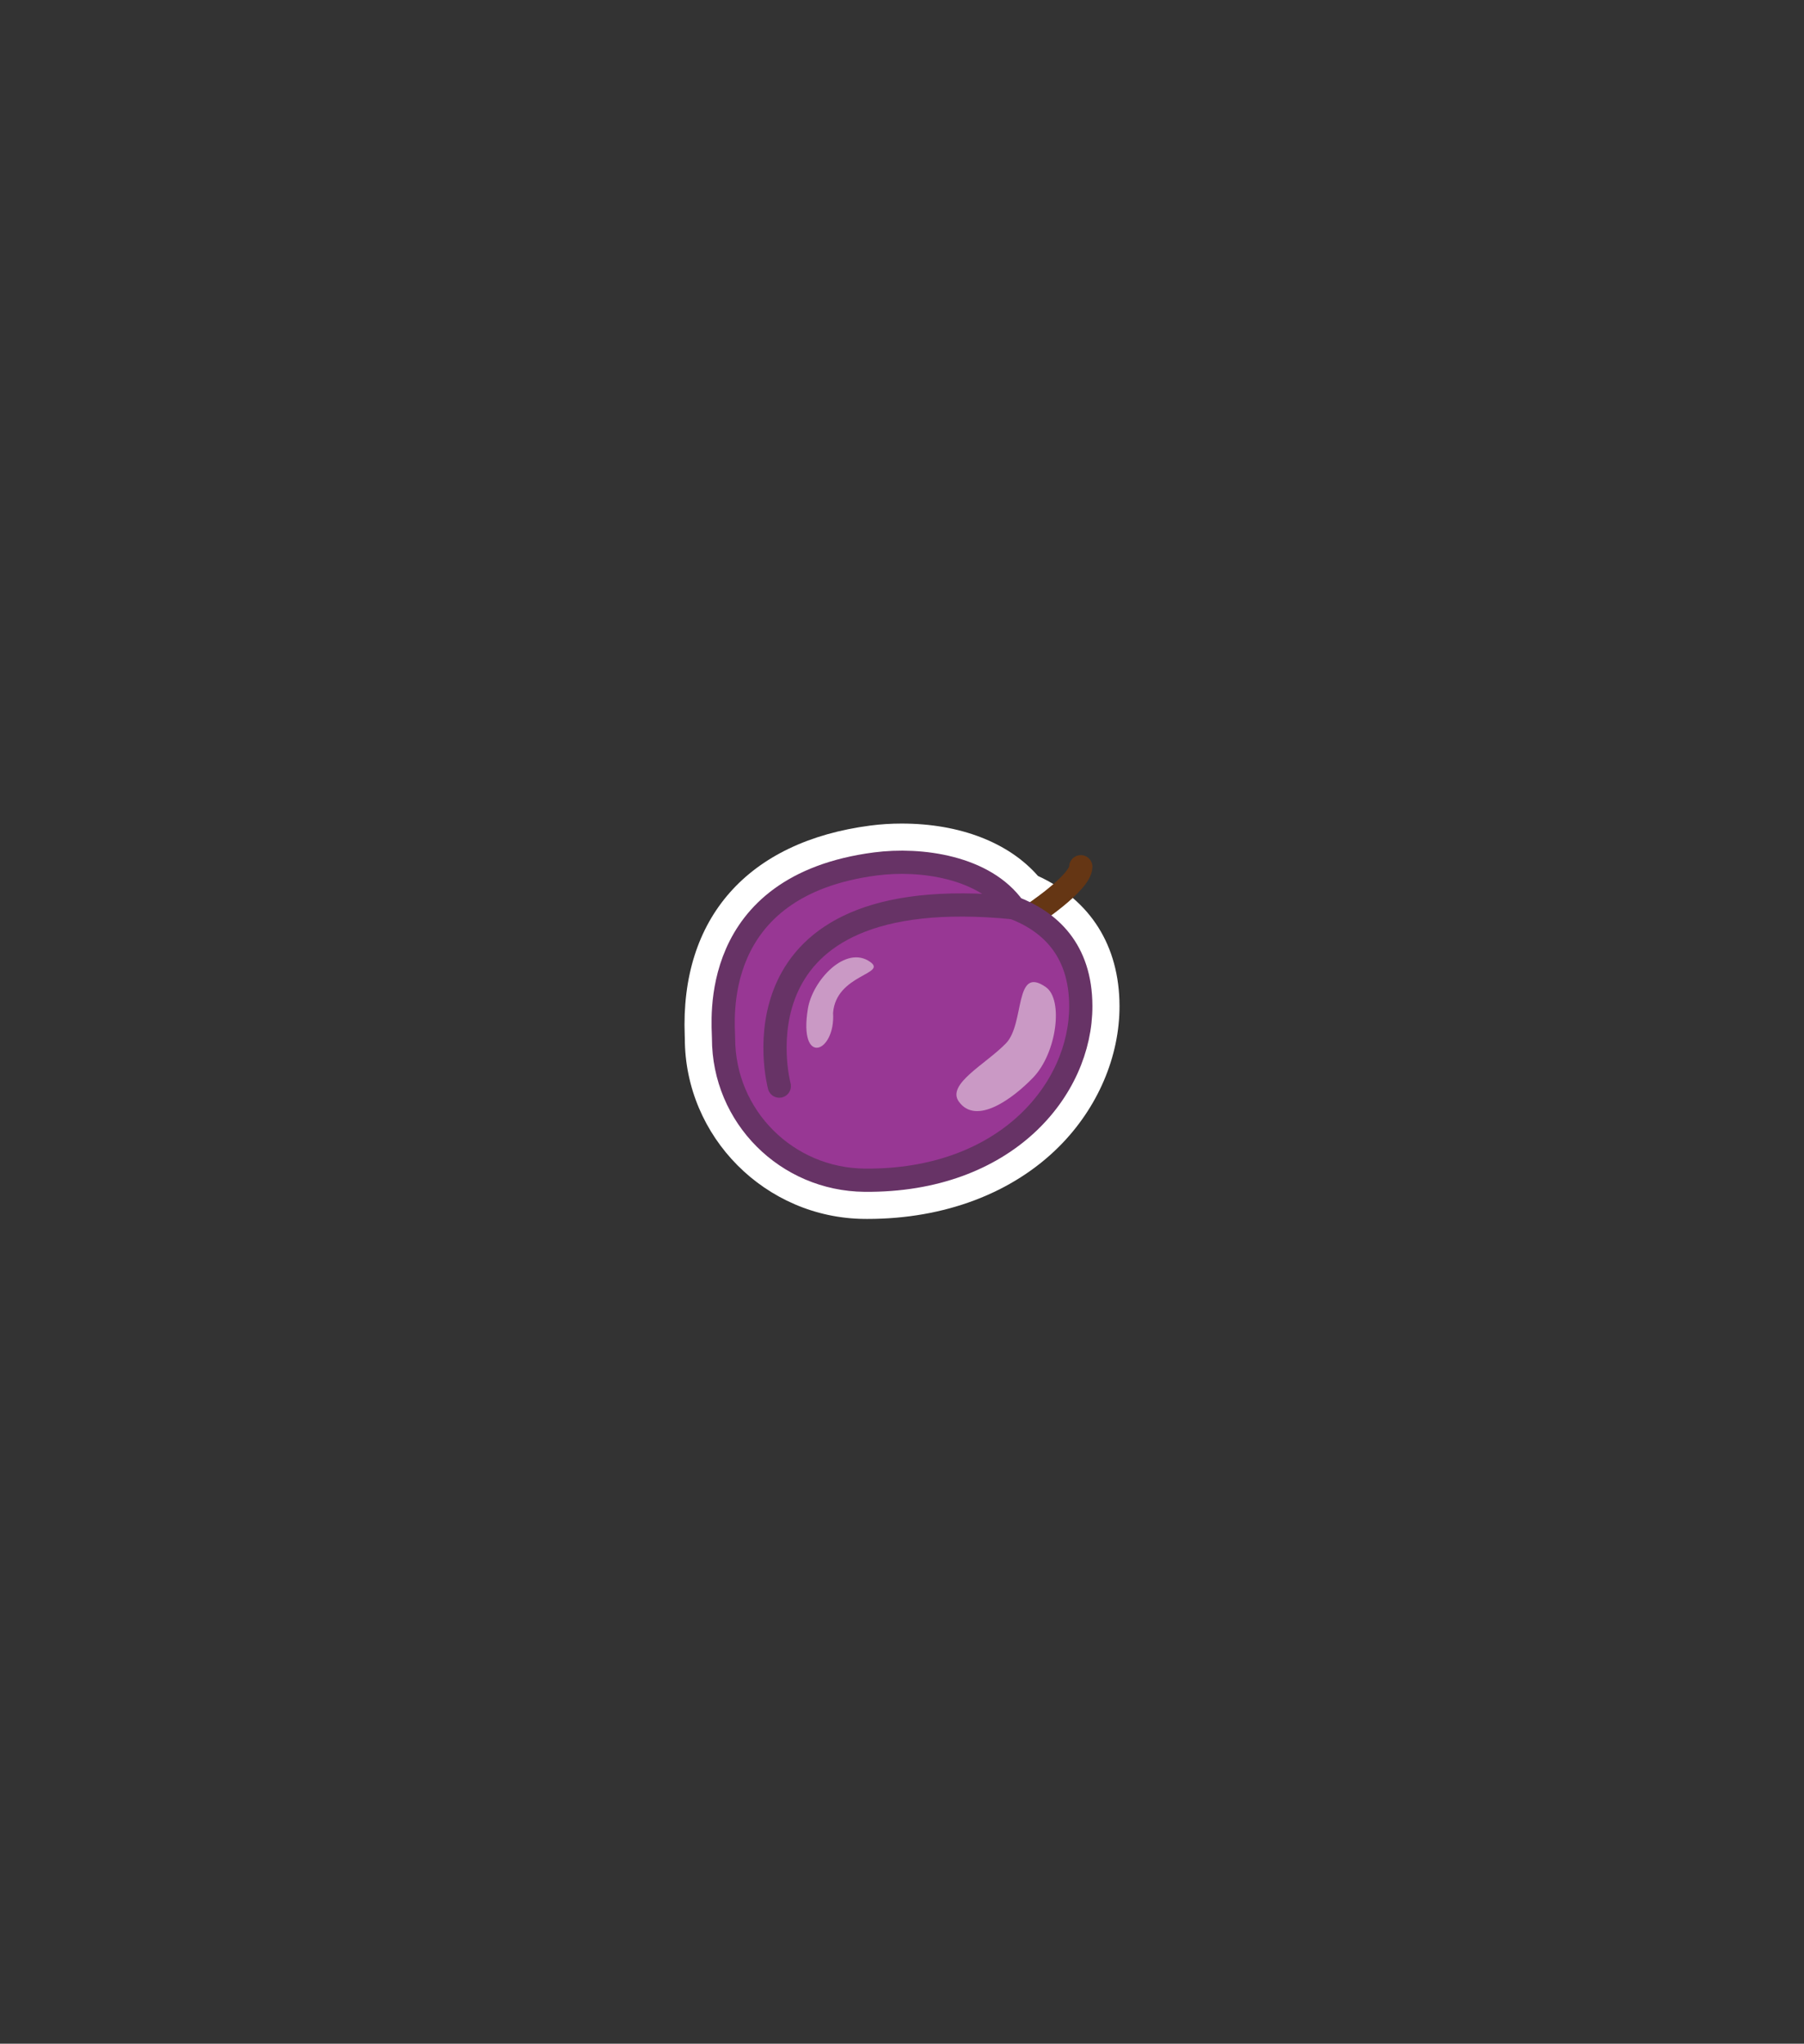 <?xml version="1.0" encoding="utf-8"?>
<!-- Generator: Adobe Illustrator 16.0.0, SVG Export Plug-In . SVG Version: 6.00 Build 0)  -->
<!DOCTYPE svg PUBLIC "-//W3C//DTD SVG 1.1//EN" "http://www.w3.org/Graphics/SVG/1.1/DTD/svg11.dtd">
<svg version="1.1" id="Layer_1" xmlns="http://www.w3.org/2000/svg" xmlns:xlink="http://www.w3.org/1999/xlink" x="0px" y="0px"
	 width="233px" height="264px" viewBox="0 0 233 264" enable-background="new 0 0 233 264" xml:space="preserve">
<rect x="0" y="0" width="233" height="264" fill="#333333" stroke="none"/>
<g id="KINAKÅL_1_">
	<g>
		<path fill="#D0E7C4" d="M664.937,1173.704c-17.884-4.697-30.658-21.106-30.658-39.774c0-1.35,0.068-2.727,0.203-4.092l0.021-0.159
			l7.401-45.074c3.312-15.733,17.398-27.153,33.497-27.153s30.187,11.42,33.498,27.153l7.102,42.775
			c0.139,0.871,0.242,1.658,0.318,2.424c0.139,1.409,0.206,2.784,0.206,4.126c0,17.566-11.368,33.309-27.871,38.927v4.271
			l-23.718,0.262V1173.704z"/>
		<path fill="#FFFFFF" d="M675.401,1059.951c15.275,0,28.026,10.793,31.052,25.168l7.082,42.67c0.119,0.75,0.221,1.502,0.297,2.264
			l0.004,0.031h-0.002c0.125,1.264,0.191,2.547,0.191,3.846c0,17.598-11.774,32.438-27.871,37.094v3.631l-18.718,0.207v-3.135
			c-17.509-3.672-30.658-19.197-30.658-37.797c0-1.299,0.066-2.582,0.191-3.846l7.381-44.965
			C647.376,1070.744,660.126,1059.951,675.401,1059.951 M675.401,1054.951c-17.273,0-32.391,12.254-35.943,29.139l-0.023,0.109
			l-0.018,0.11l-7.381,44.965l-0.026,0.158l-0.016,0.159c-0.144,1.447-0.216,2.906-0.216,4.338
			c0,19.146,12.671,36.054,30.658,41.657v4.33l5.056-0.056l18.718-0.207l4.944-0.055v-4.945v-0.048
			c16.23-6.298,27.386-21.96,27.855-39.522h0.485l-0.694-5.591c-0.08-0.795-0.188-1.609-0.327-2.488l-7.088-42.704l-0.018-0.106
			l-0.022-0.104C707.793,1067.205,692.676,1054.951,675.401,1054.951L675.401,1054.951z"/>
	</g>
	<g>
		<path fill="#FFFFFF" d="M655.801,1103.881c0,0-0.435,1.246-1.194,3.43c-0.385,1.098-0.851,2.43-1.386,3.959
			c-0.542,1.504-1.147,3.195-1.763,5.045c-1.232,3.697-2.432,8.074-3.131,12.799c-0.698,4.713-0.765,9.818,0.378,14.623
			c1.123,4.803,3.404,9.238,6.414,12.752c2.98,3.543,6.524,6.213,9.733,8.207c1.611,0.994,3.145,1.83,4.528,2.527
			c1.396,0.676,2.609,1.279,3.58,1.855c0.975,0.57,1.719,1.088,2.227,1.453c0.501,0.379,0.755,0.623,0.755,0.623l0.036,0.033
			c0.641,0.611,0.665,1.627,0.054,2.268c-0.316,0.332-0.745,0.498-1.17,0.498c0,0-0.358-0.002-1.008-0.082
			c-0.647-0.08-1.579-0.262-2.725-0.609c-1.145-0.352-2.479-0.926-3.957-1.699c-1.481-0.766-3.132-1.684-4.88-2.787
			c-3.48-2.209-7.401-5.201-10.775-9.281c-1.688-2.027-3.212-4.334-4.449-6.834c-1.239-2.502-2.165-5.207-2.716-7.971
			c-1.146-5.537-0.879-11.178,0.014-16.217c0.896-5.059,2.438-9.555,3.864-13.311c0.714-1.881,1.428-3.572,2.08-5.057
			c0.609-1.49,1.038-2.805,1.444-3.881c0.79-2.17,1.241-3.41,1.241-3.41c0.283-0.779,1.145-1.18,1.922-0.896
			c0.771,0.281,1.173,1.129,0.904,1.9L655.801,1103.881z"/>
	</g>
	<g>
		<path fill="#FFFFFF" d="M693.562,1102.41c0,0,0.194,0.223,0.56,0.639c0.359,0.416,0.865,1.027,1.497,1.818
			s1.367,1.773,2.177,2.924c0.814,1.148,1.702,2.465,2.606,3.947c0.906,1.48,1.848,3.113,2.768,4.889
			c0.916,1.775,1.792,3.701,2.625,5.732c0.411,1.018,0.797,2.07,1.179,3.139c0.334,1.088,0.719,2.174,0.996,3.309
			c0.646,2.238,1.068,4.592,1.415,6.965c0.27,2.385,0.41,4.807,0.268,7.201c-0.034,0.598-0.054,1.195-0.104,1.789
			c-0.075,0.592-0.15,1.18-0.226,1.766c-0.111,1.178-0.413,2.314-0.639,3.445c-0.229,1.131-0.638,2.199-0.948,3.266
			c-0.365,1.049-0.814,2.045-1.208,3.027c-0.442,0.963-0.944,1.863-1.396,2.752c-0.462,0.881-1.024,1.66-1.506,2.447
			c-0.473,0.795-1.024,1.477-1.533,2.141c-0.521,0.65-0.967,1.316-1.478,1.852c-1.026,1.066-1.981,1.953-2.926,2.479
			c-0.935,0.541-1.751,0.854-2.32,1.039s-0.912,0.229-0.912,0.229c-0.98,0.121-1.874-0.576-1.995-1.555
			c-0.024-0.201-0.016-0.398,0.023-0.586l0.032-0.148c0,0,0.072-0.34,0.282-0.867c0.209-0.527,0.535-1.264,1.055-2.057
			c0.519-0.797,1.099-1.76,1.966-2.682c0.44-0.459,0.812-1.014,1.26-1.559c0.435-0.557,0.914-1.125,1.307-1.787
			c0.402-0.654,0.892-1.299,1.278-2.029c0.376-0.734,0.806-1.477,1.181-2.27c0.325-0.812,0.712-1.629,1.023-2.496
			c0.259-0.885,0.61-1.762,0.83-2.697c0.208-0.938,0.501-1.873,0.616-2.863c0.078-0.49,0.157-0.984,0.235-1.48
			c0.057-0.502,0.085-1.01,0.13-1.518c0.194-2.033,0.099-4.131-0.03-6.23c-0.21-2.1-0.477-4.211-0.967-6.266
			c-0.446-2.059-1.033-4.066-1.652-6.002c-0.645-1.928-1.341-3.775-2.089-5.498c-0.72-1.736-1.478-3.352-2.217-4.824
			c-1.482-2.945-2.866-5.338-3.877-6.98c-0.504-0.82-0.912-1.459-1.195-1.883c-0.282-0.418-0.434-0.641-0.434-0.641l-0.031-0.047
			c-0.465-0.688-0.285-1.619,0.401-2.084C692.225,1101.725,693.07,1101.846,693.562,1102.41z"/>
	</g>
	<path fill="none" stroke="#FFFFFF" stroke-width="3" stroke-linecap="round" stroke-miterlimit="10" d="M689.645,1072.441
		c0,0,14.107,4.979,16.562,64.277"/>
	
		<line fill="none" stroke="#FFFFFF" stroke-width="1.5" stroke-linecap="round" stroke-miterlimit="10" x1="693.555" y1="1076.148" x2="684.975" y2="1076.148"/>
	
		<line fill="none" stroke="#FFFFFF" stroke-width="1.5" stroke-linecap="round" stroke-miterlimit="10" x1="700.631" y1="1078.105" x2="697.271" y2="1081.465"/>
	
		<line fill="none" stroke="#FFFFFF" stroke-width="1.5" stroke-linecap="round" stroke-miterlimit="10" x1="701.513" y1="1096.541" x2="691.018" y2="1092.938"/>
	
		<line fill="none" stroke="#FFFFFF" stroke-width="1.5" stroke-linecap="round" stroke-miterlimit="10" x1="709.683" y1="1104.578" x2="704.036" y2="1110.227"/>
	
		<line fill="none" stroke="#FFFFFF" stroke-width="1.5" stroke-linecap="round" stroke-miterlimit="10" x1="713.927" y1="1131.199" x2="706.244" y2="1138.883"/>
	
		<line fill="none" stroke="#FFFFFF" stroke-width="1.5" stroke-linecap="round" stroke-miterlimit="10" x1="697.271" y1="1110.246" x2="687.722" y2="1110.246"/>
	
		<line fill="none" stroke="#FFFFFF" stroke-width="1.5" stroke-linecap="round" stroke-miterlimit="10" x1="648.225" y1="1118.691" x2="648.225" y2="1107.02"/>
	
		<line fill="none" stroke="#FFFFFF" stroke-width="3" stroke-linecap="round" stroke-miterlimit="10" x1="647.304" y1="1124.102" x2="657.854" y2="1113.551"/>
	
		<line fill="none" stroke="#FFFFFF" stroke-width="1.5" stroke-linecap="round" stroke-miterlimit="10" x1="645.708" y1="1132.633" x2="641.358" y2="1124.549"/>
	
		<line fill="none" stroke="#FFFFFF" stroke-width="1.5" stroke-linecap="round" stroke-miterlimit="10" x1="646.399" y1="1143.588" x2="654.398" y2="1132.633"/>
	
		<line fill="none" stroke="#FFFFFF" stroke-width="1.5" stroke-linecap="round" stroke-miterlimit="10" x1="648.446" y1="1153.23" x2="643.533" y2="1151.584"/>
	<g>
		<path fill="#FFFFFF" d="M679.22,1171.338c0,0-0.063-0.113-0.188-0.336c-0.108-0.209-0.265-0.518-0.378-0.854
			c-0.282-0.691-0.365-1.635-0.428-2.168c0.005-0.146,0.033-0.279,0.092-0.402c0.059-0.109,0.146-0.248,0.229-0.43
			c0.168-0.336,0.352-0.699,0.546-1.088c0.176-0.416,0.363-0.857,0.561-1.324c0.177-0.49,0.362-1.006,0.557-1.545
			c0.177-0.559,0.36-1.139,0.551-1.74c0.169-0.621,0.344-1.264,0.523-1.922c0.322-1.344,0.64-2.781,0.931-4.293
			c0.277-1.518,0.534-3.102,0.77-4.727c0.231-1.627,0.434-3.293,0.619-4.969c0.184-1.676,0.337-3.363,0.488-5.027
			c0.134-1.672,0.266-3.318,0.393-4.91c0.203-3.195,0.388-6.193,0.519-8.771c0.262-5.166,0.437-8.607,0.437-8.607v-0.006
			c0.042-0.838,0.754-1.48,1.591-1.438c0.683,0.033,1.236,0.516,1.394,1.146c0,0,0.218,0.871,0.52,2.385
			c0.161,0.758,0.324,1.678,0.504,2.736c0.172,1.059,0.39,2.254,0.553,3.562c0.173,1.309,0.354,2.729,0.522,4.234
			c0.166,1.506,0.279,3.1,0.403,4.752c0.248,3.303,0.363,6.85,0.292,10.416c-0.018,1.783-0.108,3.572-0.234,5.338
			c-0.111,1.768-0.309,3.514-0.53,5.207c-0.128,0.85-0.254,1.684-0.377,2.502c-0.162,0.818-0.32,1.621-0.475,2.402
			c-0.352,1.562-0.729,3.053-1.166,4.424c-0.238,0.688-0.455,1.346-0.688,1.973c-0.258,0.627-0.502,1.221-0.731,1.779
			c-0.272,0.561-0.527,1.082-0.764,1.566c-0.202,0.459-0.552,1.012-0.923,1.35c-0.802,0.793-1.633,0.783-2.392,0.748
			c-0.353-0.008-0.693-0.064-0.926-0.105c-0.248-0.053-0.376-0.08-0.376-0.08C680.575,1172.895,679.714,1172.213,679.22,1171.338z"
			/>
	</g>
	
		<line fill="none" stroke="#FFFFFF" stroke-width="3" stroke-linecap="round" stroke-miterlimit="10" x1="687.542" y1="1127.662" x2="682.322" y2="1122.443"/>
	
		<line fill="none" stroke="#FFFFFF" stroke-width="1.5" stroke-linecap="round" stroke-miterlimit="10" x1="687.452" y1="1145.15" x2="697.085" y2="1135.518"/>
	<path fill="none" stroke="#489E46" stroke-width="3" stroke-linecap="round" stroke-miterlimit="10" d="M683.066,1060.891
		c0,0-11.824,0.521-9.901,11.551c1.922,11.027,13.767,13.766,13.767,13.766s-18.797,13.072,0,31.869s10.678,37.352,10.678,38.451"/>
	<path fill="none" stroke="#489E46" stroke-width="3" stroke-linecap="round" stroke-miterlimit="10" d="M658.573,1072.75
		c0,0,9.818,4.18,14.38-3.502"/>
	<path fill="none" stroke="#489E46" stroke-width="3" stroke-linecap="round" stroke-miterlimit="10" d="M682.256,1112.447
		c0,0,1.812,41.883-13.485,41.883"/>
	<path fill="none" stroke="#489E46" stroke-width="3" stroke-linecap="round" stroke-miterlimit="10" d="M651.344,1070.998
		c0,0,16.093-1.209,16.093,21.424c0,0,11.09,0,11.09,11.09"/>
	
		<line fill="none" stroke="#FFFFFF" stroke-width="3" stroke-linecap="round" stroke-miterlimit="10" x1="654.398" y1="1083.77" x2="652.579" y2="1096.242"/>
	
		<line fill="none" stroke="#FFFFFF" stroke-width="1.5" stroke-linecap="round" stroke-miterlimit="10" x1="653.406" y1="1090.568" x2="660.555" y2="1084.801"/>
	
		<line fill="none" stroke="#FFFFFF" stroke-width="1.5" stroke-linecap="round" stroke-miterlimit="10" x1="647.304" y1="1092.422" x2="649.146" y2="1096.541"/>
	<path fill="none" stroke="#489E46" stroke-width="3" stroke-linecap="round" stroke-miterlimit="10" d="M667.437,1162.57
		c0,0-16.093-8.24-8.925-22.188c9.098-17.705,13.234-39.473-3.474-43.842c0,0-10.162-2.471-13.68,6.807"/>
	<polygon fill="#FFFFFF" points="667.972,1174.34 684.556,1174.34 684.556,1171.225 678.222,1168.059 673.92,1169.256 
		667.972,1171.225 	"/>
	<path fill="none" stroke="#489E46" stroke-width="3" stroke-linecap="round" stroke-miterlimit="10" d="M714.025,1133.93
		c0-1.299-0.066-2.582-0.191-3.846h0.002l-0.004-0.031c-0.076-0.762-0.178-1.514-0.297-2.264l-7.082-42.67
		c-3.025-14.375-15.776-25.168-31.052-25.168s-28.025,10.793-31.051,25.168l-7.381,44.965c-0.125,1.264-0.191,2.547-0.191,3.846
		c0,18.6,13.149,34.125,30.658,37.797v3.135l18.718-0.207v-3.631C702.251,1166.367,714.025,1151.527,714.025,1133.93z"/>
	<path fill="none" stroke="#489E46" stroke-width="1.5" stroke-linecap="round" stroke-miterlimit="10" d="M667.437,1170.973
		c1.798,0.467,5.373,0.391,7.142,0.502"/>
</g>
<g id="Plomme">
	<g>
		<path fill="#983794" d="M111.661,154.955c-11.42-0.102-20.71-9.452-20.71-20.844c0-0.094-0.006-0.229-0.013-0.4
			c-0.553-13.955,7.193-22.688,21.812-24.592c1.198-0.156,2.445-0.235,3.706-0.235c3.371,0,11.512,0.631,16.065,6.319
			c6.247,2.665,9.553,7.746,9.572,14.738c0.016,5.903-2.555,11.874-7.051,16.382c-3.929,3.938-11.106,8.634-22.99,8.634
			C112.051,154.957,111.661,154.955,111.661,154.955z"/>
		<path fill="#FFFFFF" d="M116.455,111.384c5.315,0,11.407,1.543,14.487,5.876c4.589,1.771,8.63,5.373,8.65,12.688
			c0.028,10.687-9.511,22.509-27.542,22.509c-0.122,0-0.246-0.001-0.368-0.002c-10.069-0.09-18.232-8.215-18.232-18.344
			c0-2.035-2.025-19.695,19.622-22.513C114.134,111.46,115.275,111.384,116.455,111.384 M116.455,106.384
			c-1.369,0-2.724,0.086-4.029,0.256c-15.847,2.063-24.59,11.966-23.987,27.17c0.005,0.13,0.01,0.236,0.011,0.316
			c0,12.742,10.402,23.214,23.188,23.328l0.413,0.002c9.941,0,18.735-3.328,24.762-9.369c4.962-4.976,7.798-11.592,7.78-18.153
			c-0.021-7.752-3.747-13.661-10.531-16.782C130.286,108.832,123.972,106.384,116.455,106.384L116.455,106.384z"/>
	</g>
	<path fill="none" stroke="#653614" stroke-width="3" stroke-linecap="round" stroke-miterlimit="10" d="M133.128,118.288
		c0,0,6.462-4.242,6.465-6.326"/>
	<path fill="#983794" stroke="#673366" stroke-width="3" stroke-miterlimit="10" d="M139.593,129.948
		c-0.021-7.314-4.062-10.916-8.65-12.688c-3.764-5.295-12.023-6.424-17.87-5.662c-21.647,2.818-19.622,20.479-19.622,22.513
		c0,10.129,8.163,18.254,18.232,18.344C129.951,152.617,139.621,140.707,139.593,129.948z"/>
	<path fill="#983794" stroke="#673366" stroke-width="3" stroke-linecap="round" stroke-miterlimit="10" d="M100.652,140.301
		c0,0-7.202-26.785,30.29-23.041"/>
	<path fill="#CA99C5" d="M123.837,142.293c2.251,3.15,7.003-0.402,9.592-3.088c3.08-3.195,3.928-10.087,1.662-11.685
		c-4.148-2.926-2.689,4.695-5.165,7.255C127.333,137.457,122.226,140.037,123.837,142.293z"/>
	<path fill="#CA99C5" d="M112.387,124.252c-3.162-2.236-7.449,2.385-8.046,6.068c-1.214,7.49,3.576,5.701,3.257,0.527
		C107.98,125.866,114.65,125.854,112.387,124.252z"/>
</g>
</svg>
